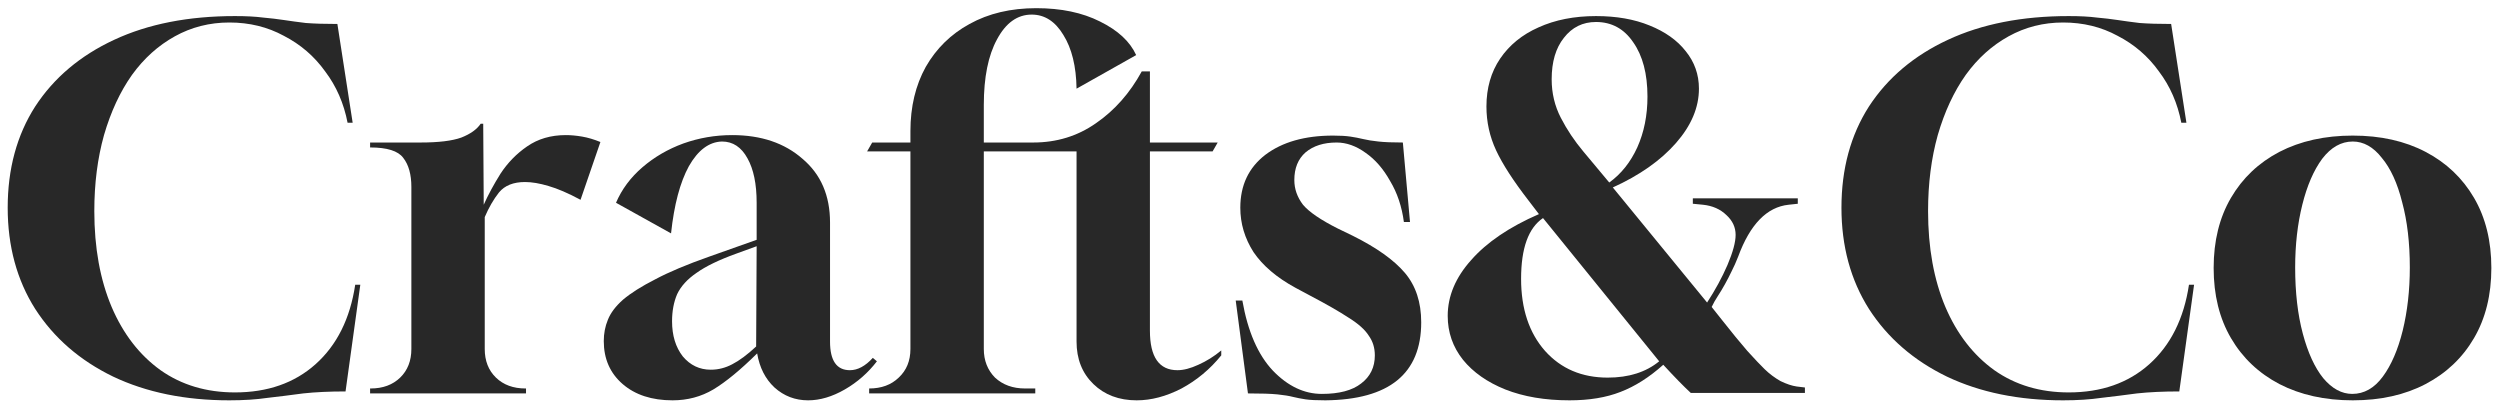 <svg xmlns="http://www.w3.org/2000/svg" fill="none" viewBox="0 0 153 25" height="25" width="153">
<path fill="#282828" d="M14.037 24.5C11.334 24.5 8.964 24.016 6.926 23.049C4.889 22.062 3.298 20.681 2.155 18.908C1.032 17.135 0.471 15.069 0.471 12.712C0.471 10.334 1.032 8.268 2.155 6.515C3.298 4.762 4.909 3.402 6.989 2.435C9.068 1.467 11.531 0.984 14.38 0.984C15.066 0.984 15.637 1.014 16.095 1.074C16.552 1.115 16.978 1.165 17.373 1.225C17.768 1.286 18.215 1.346 18.714 1.407C19.234 1.447 19.879 1.467 20.648 1.467L21.583 7.513H21.272C21.043 6.324 20.585 5.276 19.899 4.369C19.234 3.442 18.392 2.717 17.373 2.193C16.375 1.649 15.263 1.377 14.037 1.377C12.831 1.377 11.718 1.659 10.7 2.223C9.681 2.787 8.808 3.573 8.08 4.581C7.352 5.608 6.781 6.838 6.365 8.268C5.97 9.679 5.772 11.23 5.772 12.923C5.772 15.16 6.126 17.115 6.833 18.787C7.539 20.439 8.537 21.729 9.826 22.656C11.115 23.563 12.633 24.016 14.38 24.016C16.375 24.016 18.018 23.442 19.307 22.294C20.617 21.125 21.427 19.503 21.739 17.427H22.051L21.147 23.956C20.17 23.956 19.307 23.996 18.558 24.077C17.81 24.178 17.082 24.268 16.375 24.349C15.689 24.45 14.91 24.5 14.037 24.5Z"></path>
<path fill="#282828" d="M22.65 24.077V23.775H22.681C23.429 23.775 24.032 23.553 24.489 23.11C24.947 22.666 25.176 22.082 25.176 21.356V11.442C25.176 10.676 25.009 10.082 24.677 9.659C24.365 9.236 23.689 9.024 22.65 9.024V8.722H25.737C26.839 8.722 27.671 8.621 28.232 8.419C28.793 8.198 29.188 7.916 29.417 7.573H29.573L29.604 12.53C29.874 11.926 30.217 11.291 30.633 10.626C31.07 9.961 31.61 9.407 32.255 8.963C32.92 8.5 33.71 8.268 34.625 8.268C34.937 8.268 35.269 8.298 35.623 8.359C35.976 8.419 36.35 8.53 36.745 8.691L35.529 12.228C34.781 11.825 34.126 11.543 33.565 11.382C33.024 11.22 32.546 11.14 32.13 11.14C31.423 11.14 30.893 11.351 30.54 11.775C30.207 12.198 29.916 12.701 29.666 13.286V21.356C29.666 22.082 29.895 22.666 30.352 23.11C30.81 23.553 31.413 23.775 32.161 23.775H32.192V24.077H22.65Z"></path>
<path fill="#282828" d="M41.161 24.5C39.893 24.5 38.874 24.168 38.105 23.503C37.336 22.837 36.951 21.961 36.951 20.873C36.951 20.409 37.034 19.976 37.201 19.573C37.367 19.15 37.679 18.737 38.136 18.334C38.614 17.931 39.269 17.518 40.101 17.095C40.932 16.651 42.034 16.188 43.407 15.704L46.307 14.676V12.409C46.307 11.261 46.12 10.354 45.745 9.689C45.371 9.004 44.852 8.661 44.186 8.661C43.396 8.681 42.721 9.185 42.159 10.172C41.619 11.16 41.255 12.53 41.068 14.283L37.7 12.409C38.053 11.583 38.594 10.858 39.321 10.233C40.049 9.608 40.88 9.125 41.816 8.782C42.773 8.44 43.77 8.268 44.81 8.268C46.577 8.268 48.012 8.752 49.114 9.719C50.236 10.666 50.798 11.966 50.798 13.618V20.903C50.798 22.072 51.203 22.656 52.014 22.656C52.492 22.656 52.96 22.404 53.417 21.901L53.667 22.112C53.126 22.817 52.471 23.392 51.702 23.835C50.933 24.278 50.184 24.5 49.457 24.5C48.667 24.5 47.98 24.238 47.398 23.714C46.837 23.19 46.484 22.495 46.338 21.628C45.319 22.636 44.425 23.372 43.656 23.835C42.908 24.278 42.076 24.5 41.161 24.5ZM43.5 22.626C43.958 22.626 44.394 22.515 44.81 22.294C45.246 22.072 45.735 21.709 46.276 21.205L46.307 15.069L45.059 15.523C43.999 15.905 43.188 16.299 42.627 16.701C42.066 17.084 41.671 17.518 41.442 18.001C41.234 18.485 41.13 19.039 41.13 19.664C41.13 20.53 41.348 21.246 41.785 21.81C42.242 22.354 42.814 22.626 43.5 22.626Z"></path>
<path fill="#282828" d="M69.564 24.5C68.483 24.5 67.6 24.168 66.914 23.503C66.228 22.837 65.885 21.971 65.885 20.903V9.266H60.209V21.356C60.209 22.062 60.438 22.646 60.895 23.11C61.373 23.553 61.986 23.775 62.735 23.775H63.359V24.077H53.192V23.775C53.941 23.775 54.543 23.553 55.001 23.11C55.479 22.666 55.718 22.082 55.718 21.356V9.266H53.067L53.379 8.722H55.718V8.026C55.718 6.535 56.03 5.225 56.654 4.097C57.298 2.969 58.192 2.092 59.336 1.467C60.5 0.822 61.862 0.5 63.421 0.5C64.939 0.5 66.238 0.772 67.319 1.316C68.421 1.86 69.159 2.545 69.533 3.372L65.885 5.427C65.864 4.057 65.594 2.958 65.074 2.132C64.575 1.306 63.93 0.893 63.14 0.893C62.267 0.893 61.56 1.397 61.02 2.404C60.479 3.392 60.209 4.732 60.209 6.424V8.722H63.234C64.668 8.722 65.947 8.329 67.07 7.543C68.213 6.757 69.149 5.699 69.876 4.369H70.375V8.722H74.523L74.211 9.266H70.375V20.238C70.375 21.85 70.937 22.656 72.059 22.656C72.434 22.656 72.86 22.545 73.338 22.324C73.837 22.102 74.305 21.81 74.741 21.447V21.749C74.055 22.596 73.244 23.271 72.309 23.775C71.373 24.258 70.459 24.5 69.564 24.5Z"></path>
<path fill="#282828" d="M81.115 24.5C80.575 24.5 80.169 24.48 79.899 24.44C79.629 24.399 79.369 24.349 79.119 24.288C78.891 24.228 78.579 24.178 78.184 24.137C77.789 24.097 77.186 24.077 76.375 24.077L75.626 18.394H76.032C76.365 20.288 76.988 21.719 77.903 22.686C78.818 23.634 79.816 24.107 80.897 24.107C81.957 24.107 82.758 23.895 83.298 23.472C83.859 23.049 84.14 22.475 84.14 21.749C84.14 21.286 84.015 20.883 83.766 20.54C83.537 20.178 83.132 19.815 82.55 19.452C81.968 19.069 81.177 18.616 80.18 18.092L79.275 17.608C78.132 16.984 77.279 16.258 76.718 15.432C76.177 14.586 75.907 13.679 75.907 12.712C75.907 11.341 76.416 10.263 77.435 9.477C78.475 8.691 79.857 8.298 81.583 8.298C82.02 8.298 82.373 8.319 82.643 8.359C82.914 8.399 83.173 8.45 83.423 8.51C83.672 8.571 83.984 8.621 84.359 8.661C84.733 8.702 85.232 8.722 85.855 8.722L86.292 13.588H85.918C85.793 12.641 85.512 11.805 85.076 11.079C84.66 10.334 84.161 9.759 83.579 9.356C82.997 8.933 82.404 8.722 81.801 8.722C81.011 8.722 80.377 8.923 79.899 9.326C79.442 9.729 79.213 10.293 79.213 11.019C79.213 11.563 79.39 12.067 79.743 12.53C80.117 12.974 80.824 13.457 81.864 13.981L82.799 14.434C84.254 15.16 85.315 15.916 85.98 16.701C86.645 17.487 86.978 18.495 86.978 19.724C86.978 22.868 85.024 24.46 81.115 24.5Z"></path>
<path fill="#282828" d="M96.054 24.5C94.557 24.5 93.247 24.278 92.124 23.835C91.022 23.392 90.159 22.787 89.536 22.021C88.912 21.235 88.6 20.339 88.6 19.331C88.6 18.122 89.078 16.984 90.035 15.916C90.991 14.828 92.374 13.89 94.183 13.104L93.559 12.288C92.623 11.079 91.958 10.052 91.563 9.205C91.168 8.359 90.97 7.462 90.97 6.515C90.97 5.387 91.251 4.409 91.812 3.583C92.374 2.757 93.153 2.122 94.151 1.679C95.17 1.215 96.345 0.984 97.675 0.984C98.923 0.984 100.014 1.175 100.95 1.558C101.906 1.941 102.644 2.465 103.164 3.13C103.704 3.795 103.975 4.56 103.975 5.427C103.975 6.576 103.507 7.684 102.571 8.752C101.636 9.82 100.347 10.727 98.704 11.472L104.474 18.515C104.973 17.749 105.389 16.984 105.721 16.218C106.054 15.432 106.22 14.817 106.22 14.374C106.22 13.911 106.033 13.508 105.659 13.165C105.285 12.802 104.806 12.591 104.224 12.53L103.601 12.47V12.137H110.025V12.47L109.463 12.53C108.133 12.671 107.104 13.729 106.376 15.704C106.251 16.026 106.116 16.329 105.971 16.611C105.846 16.873 105.711 17.135 105.565 17.397C105.42 17.659 105.274 17.901 105.129 18.122C104.983 18.344 104.858 18.566 104.754 18.787L105.378 19.573C105.981 20.339 106.501 20.974 106.937 21.477C107.395 21.981 107.748 22.354 107.998 22.596C108.289 22.878 108.611 23.12 108.964 23.321C109.339 23.503 109.671 23.613 109.962 23.654L110.461 23.714V24.047H103.476C103.039 23.644 102.478 23.069 101.792 22.324C100.939 23.089 100.066 23.644 99.172 23.986C98.299 24.329 97.259 24.5 96.054 24.5ZM98.486 11.17C99.214 10.646 99.785 9.931 100.201 9.024C100.617 8.097 100.825 7.059 100.825 5.911C100.825 4.52 100.534 3.412 99.952 2.586C99.391 1.759 98.632 1.346 97.675 1.346C96.864 1.346 96.21 1.669 95.711 2.314C95.212 2.938 94.962 3.785 94.962 4.853C94.962 5.699 95.149 6.485 95.523 7.21C95.898 7.936 96.355 8.621 96.896 9.266C97.436 9.911 97.966 10.545 98.486 11.17ZM98.392 23.11C99.681 23.11 100.731 22.777 101.542 22.112L94.432 13.346C93.538 13.951 93.091 15.19 93.091 17.064C93.091 18.898 93.579 20.369 94.557 21.477C95.534 22.566 96.812 23.11 98.392 23.11Z"></path>
<path fill="#282828" d="M126.262 24.5C123.56 24.5 121.189 24.016 119.152 23.049C117.115 22.062 115.524 20.681 114.381 18.908C113.258 17.135 112.697 15.069 112.697 12.712C112.697 10.334 113.258 8.268 114.381 6.515C115.524 4.762 117.135 3.402 119.214 2.435C121.293 1.467 123.757 0.984 126.605 0.984C127.291 0.984 127.863 1.014 128.321 1.074C128.778 1.115 129.204 1.165 129.599 1.225C129.994 1.286 130.441 1.346 130.94 1.407C131.46 1.447 132.104 1.467 132.874 1.467L133.809 7.513H133.497C133.269 6.324 132.811 5.276 132.125 4.369C131.46 3.442 130.618 2.717 129.599 2.193C128.601 1.649 127.489 1.377 126.262 1.377C125.056 1.377 123.944 1.659 122.925 2.223C121.907 2.787 121.033 3.573 120.306 4.581C119.578 5.608 119.006 6.838 118.591 8.268C118.196 9.679 117.998 11.23 117.998 12.923C117.998 15.16 118.352 17.115 119.058 18.787C119.765 20.439 120.763 21.729 122.052 22.656C123.341 23.563 124.859 24.016 126.605 24.016C128.601 24.016 130.244 23.442 131.533 22.294C132.842 21.125 133.653 19.503 133.965 17.427H134.277L133.373 23.956C132.395 23.956 131.533 23.996 130.784 24.077C130.036 24.178 129.308 24.268 128.601 24.349C127.915 24.45 127.135 24.5 126.262 24.5Z"></path>
<path fill="#282828" d="M143.988 24.5C142.283 24.5 140.786 24.168 139.497 23.503C138.229 22.837 137.242 21.901 136.535 20.691C135.828 19.482 135.475 18.052 135.475 16.399C135.475 14.747 135.828 13.316 136.535 12.107C137.242 10.898 138.229 9.961 139.497 9.296C140.786 8.631 142.283 8.298 143.988 8.298C145.693 8.298 147.18 8.631 148.448 9.296C149.716 9.961 150.704 10.898 151.41 12.107C152.117 13.316 152.471 14.747 152.471 16.399C152.471 18.052 152.117 19.482 151.41 20.691C150.704 21.901 149.716 22.837 148.448 23.503C147.18 24.168 145.693 24.5 143.988 24.5ZM143.957 24.107C144.685 24.107 145.308 23.754 145.828 23.049C146.348 22.344 146.753 21.407 147.044 20.238C147.335 19.049 147.481 17.759 147.481 16.369C147.481 14.858 147.325 13.528 147.013 12.379C146.722 11.21 146.306 10.303 145.766 9.659C145.246 8.994 144.653 8.661 143.988 8.661C143.281 8.661 142.658 9.014 142.117 9.719C141.597 10.424 141.192 11.361 140.901 12.53C140.61 13.699 140.464 14.979 140.464 16.369C140.464 17.901 140.62 19.251 140.932 20.419C141.244 21.588 141.66 22.495 142.179 23.14C142.72 23.785 143.312 24.107 143.957 24.107Z"></path>
</svg>
